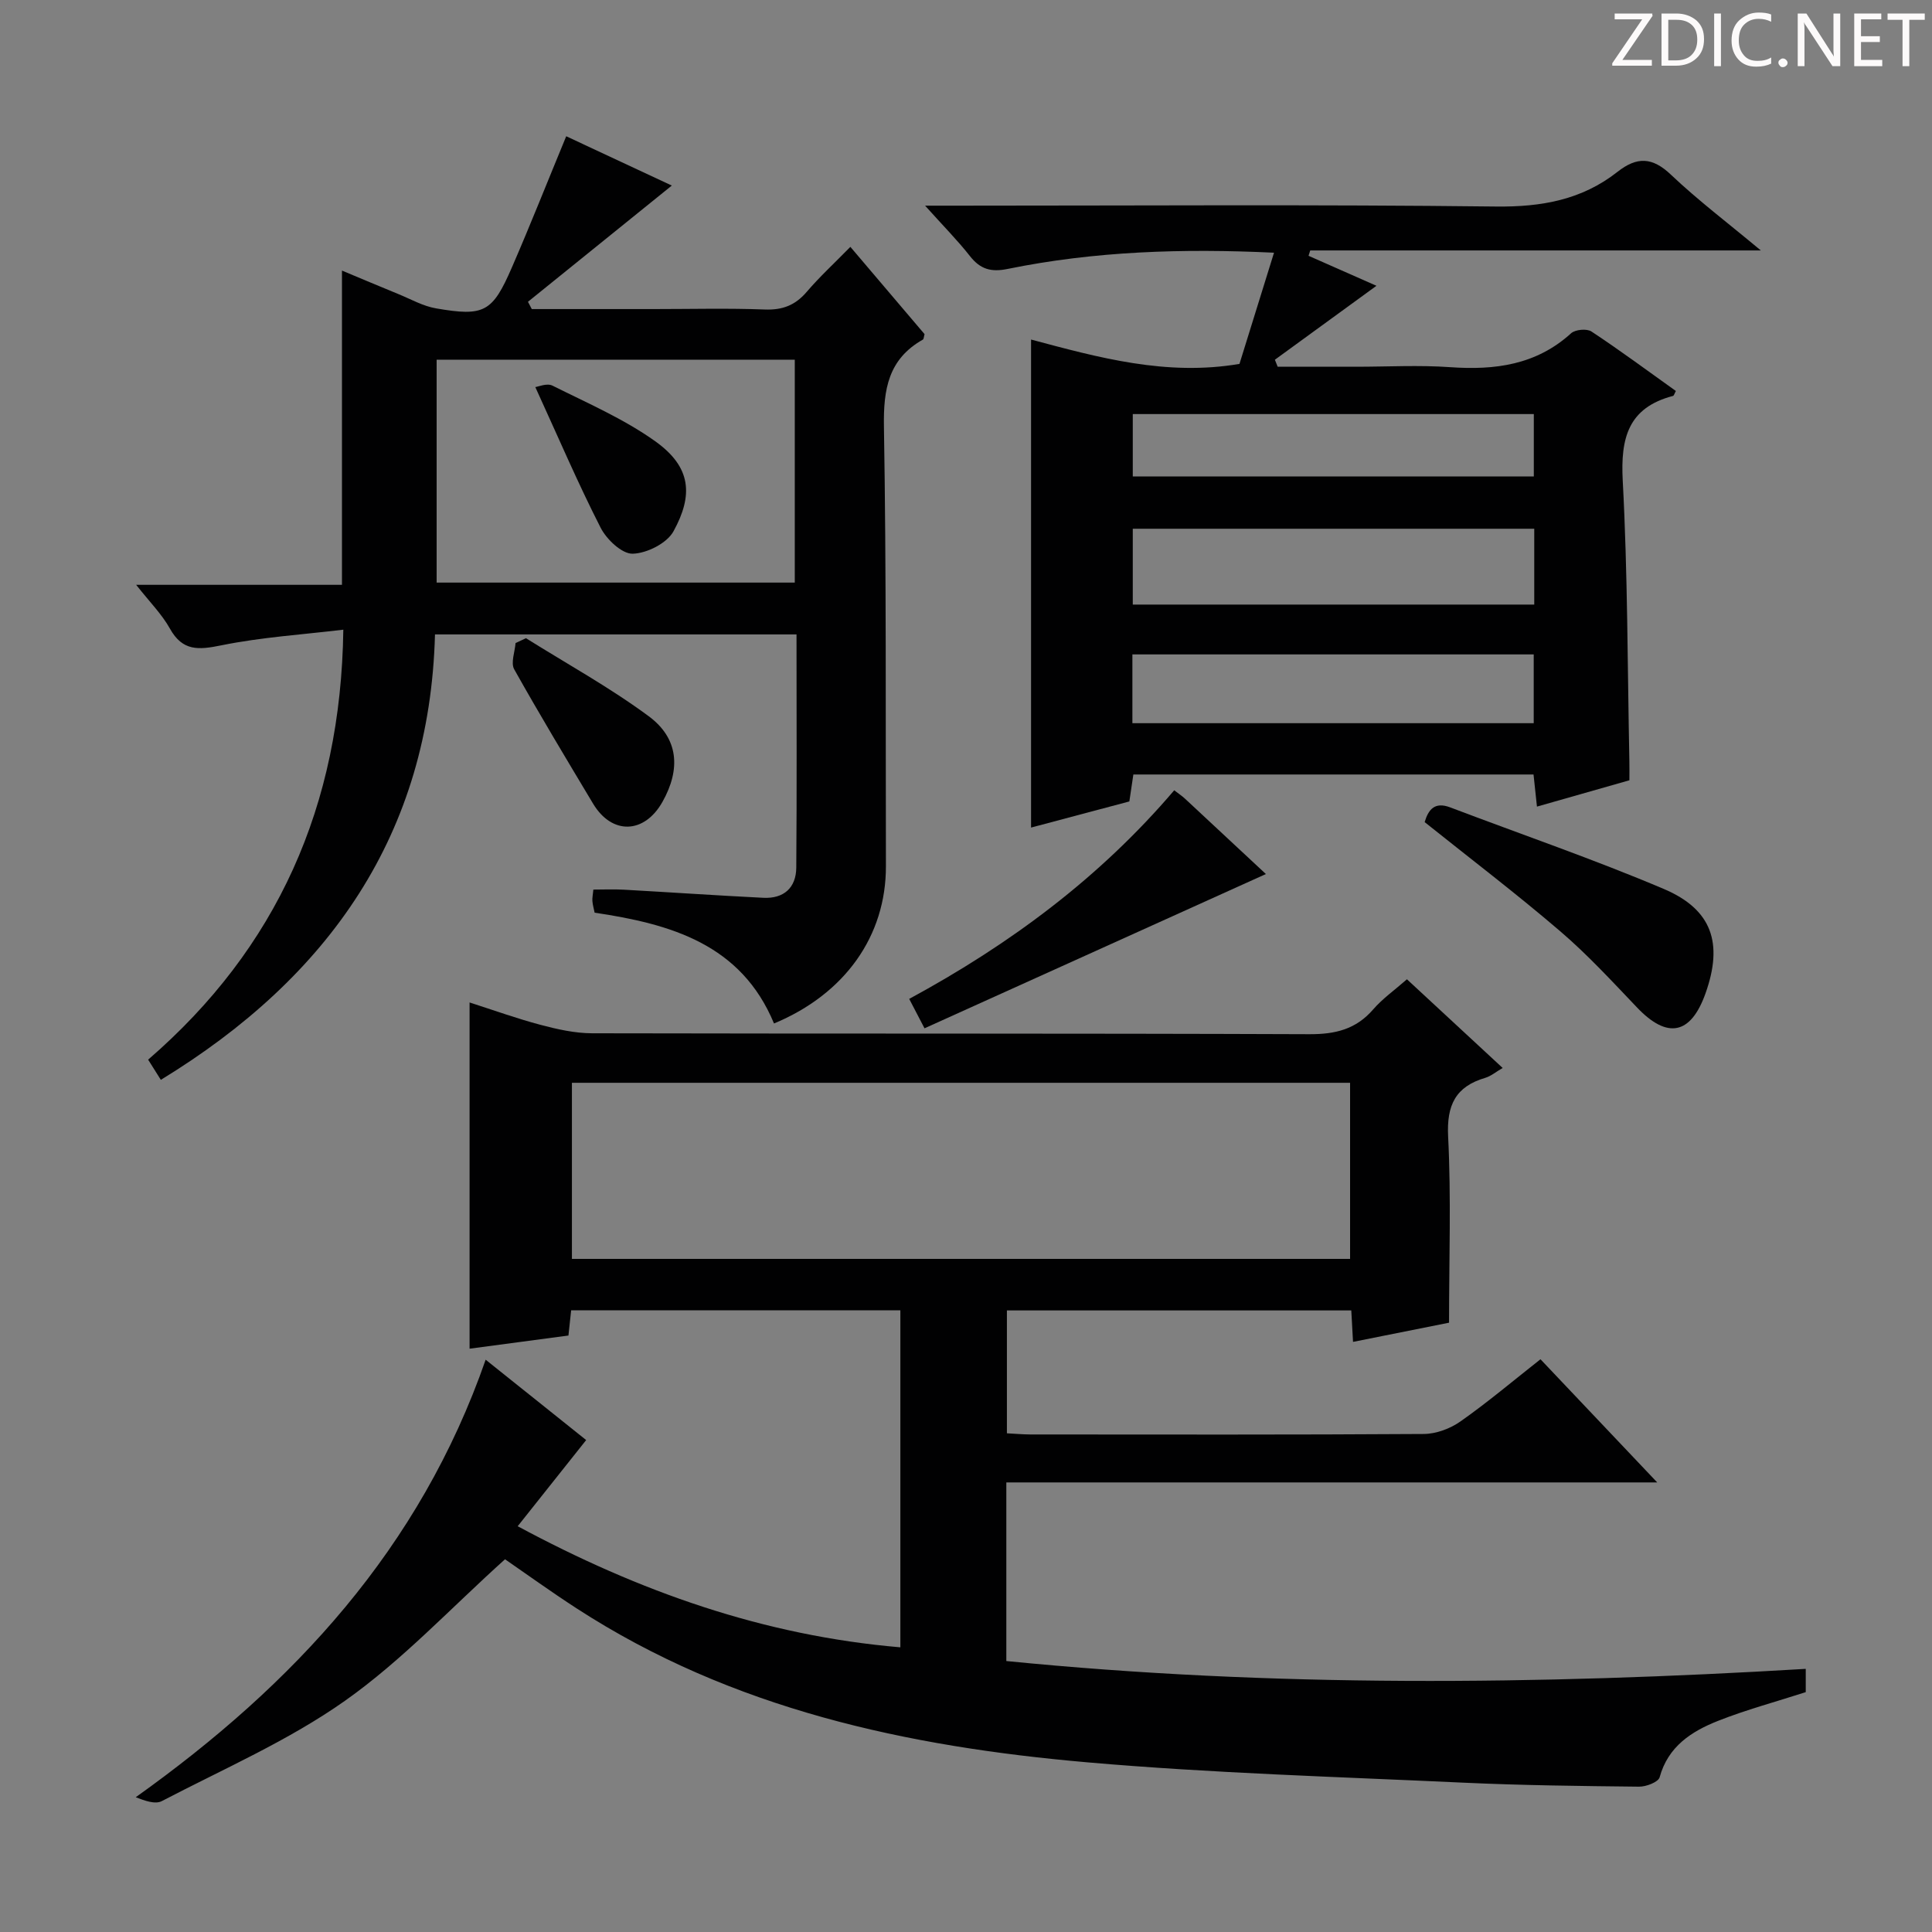 <svg enable-background="new 0 0 400 400" viewBox="0 0 400 400" xmlns="http://www.w3.org/2000/svg"><rect x="0" y="0" width="400" height="400" fill="#808080" stroke="none"/><g fill="#fcfafa"><path d="m342.2 3.2-6.3 9.2h6.1v1.2h-8.2v-.5l6.2-9.1h-5.7v-1.2h7.8v.4z"/><path d="m344 13.7v-10.9h3.1c1.6 0 3 .5 4.1 1.4 1.1 1 1.6 2.2 1.6 3.9s-.5 3-1.6 4-2.5 1.5-4.2 1.5h-3zm1.4-9.6v8.4h1.6c1.4 0 2.5-.4 3.2-1.1.8-.8 1.2-1.8 1.2-3.2s-.4-2.4-1.2-3.1-1.8-1-3.1-1z"/><path d="m356.3 2.8v10.9h-1.4v-10.9z"/><path d="m366.6 13.2c-.8.4-1.8.6-3 .6-1.6 0-2.8-.5-3.7-1.5s-1.4-2.3-1.4-3.9c0-1.7.5-3.2 1.6-4.2s2.4-1.6 4-1.6c1 0 1.9.1 2.6.4v1.5c-.8-.4-1.6-.6-2.6-.6-1.2 0-2.2.4-3 1.2s-1.1 1.9-1.1 3.3c0 1.3.4 2.3 1.1 3.1s1.6 1.1 2.8 1.1c1.1 0 2-.2 2.8-.7v1.3z"/><path d="m368.2 13c0-.3.1-.5.3-.6.2-.2.4-.3.6-.3.3 0 .5.1.7.3s.3.4.3.6-.1.5-.3.6c-.2.2-.4.3-.7.3s-.5-.1-.6-.3c-.2-.2-.3-.4-.3-.6z"/><path d="m381.1 13.7h-1.7l-5.5-8.4c-.2-.2-.3-.5-.4-.7 0 .2.1.8.1 1.5v7.6h-1.4v-10.9h1.8l5.3 8.3c.3.4.4.6.4.8 0-.3-.1-.8-.1-1.6v-7.5h1.4v10.9z"/><path d="m389.7 13.7h-5.8v-10.9h5.6v1.2h-4.2v3.5h3.9v1.2h-3.9v3.7h4.4z"/><path d="m398.4 4.1h-3.1v9.6h-1.4v-9.6h-3.1v-1.3h7.7v1.3z"/></g><path d="m373.86 345.52v4.82c-6.23 2.01-12.32 3.64-18.14 5.94-5.49 2.17-10.35 5.27-12.11 11.68-.27 1-2.79 1.97-4.26 1.95-12.15-.13-24.3-.27-36.43-.83-25.92-1.21-51.88-1.95-77.71-4.2-37.36-3.25-73.62-11-105.79-31.86-5.42-3.51-10.66-7.3-14.86-10.19-11.22 10.09-21.29 20.93-33.11 29.28-11.71 8.27-25.15 14.11-37.95 20.79-1.38.72-3.55-.09-5.4-.8 32.77-23.37 58.84-51.49 72.45-90.59 7.16 5.73 14.08 11.25 20.81 16.64-4.77 6-9.28 11.68-14.18 17.84 25.16 13.52 50.86 22.65 79.23 25.07 0-23.42 0-46.45 0-69.77-22.66 0-45.24 0-68.16 0-.17 1.59-.34 3.18-.56 5.22-6.87.91-13.69 1.82-20.47 2.72 0-24.03 0-47.55 0-71.68 4.99 1.6 9.78 3.33 14.68 4.63 3.48.92 7.11 1.74 10.68 1.75 49.5.11 99 0 148.5.19 5.38.02 9.64-1 13.22-5.13 1.94-2.24 4.43-3.99 6.99-6.24 6.57 6.08 12.98 12.02 19.82 18.36-1.44.84-2.43 1.69-3.56 2.03-6.2 1.82-8.06 5.65-7.73 12.18.64 12.6.19 25.26.19 38.53-5.89 1.18-12.78 2.55-19.88 3.97-.13-2.27-.23-4.24-.36-6.51-23.7 0-47.31 0-71.3 0v25.44c1.6.08 3.2.23 4.81.24 27.17.01 54.33.08 81.5-.1 2.57-.02 5.49-1.11 7.61-2.61 5.57-3.91 10.78-8.32 16.55-12.86 7.87 8.3 15.59 16.45 24.17 25.5-45.55 0-90.02 0-134.76 0v36.98c55.01 5.47 109.97 4.94 165.51 1.62zm-255.45-121.34v36.46h161.11c0-12.32 0-24.33 0-36.46-53.86 0-107.28 0-161.11 0z" fill="#010102"/><path d="m337.35 161.55c-6.46 1.84-12.63 3.6-19.14 5.45-.25-2.3-.46-4.35-.71-6.65-27.64 0-55.07 0-82.85 0-.25 1.71-.51 3.45-.83 5.58-6.71 1.78-13.51 3.59-20.35 5.41 0-33.81 0-67.06 0-101.04 13.93 3.72 28.01 7.62 43.15 5.04 2.3-7.41 4.69-15.09 7.15-23.02-18.88-.9-37.12-.32-55.15 3.36-3.41.7-5.65.08-7.78-2.63-2.55-3.25-5.48-6.2-9.31-10.47h6.71c37.17 0 74.33-.26 111.49.18 9.42.11 17.78-1.38 25.15-7.18 4.03-3.17 7.2-3.09 11.07.59 5.61 5.32 11.82 10.01 18.61 15.68-31.83 0-62.56 0-93.29 0-.12.37-.23.74-.35 1.11 4.81 2.13 9.62 4.25 14.06 6.21-6.99 5.09-14.01 10.2-21.03 15.31.19.48.39.96.58 1.45h16.24c6.5 0 13.03-.37 19.49.09 9.27.65 17.8-.46 25.02-7.02.86-.78 3.26-1 4.21-.37 5.95 3.93 11.68 8.18 17.48 12.32-.31.56-.4.97-.59 1.02-9.28 2.43-10.88 8.7-10.41 17.54 1.03 19.27.98 38.6 1.37 57.91.03 1.31.01 2.62.01 4.13zm-19.7-52.08c-28.06 0-55.6 0-83.12 0v15.7h83.12c0-5.39 0-10.36 0-15.7zm-83.2 40.26h83.09c0-4.83 0-9.39 0-14.24-27.8 0-55.31 0-83.09 0zm83.11-64c-27.79 0-55.31 0-83.03 0v12.92h83.03c0-4.44 0-8.52 0-12.92z" fill="#010102"/><path d="m33.3 223.57c-.78-1.24-1.47-2.34-2.63-4.18 26.65-23.04 39.91-52.5 40.41-89.02-8.39 1.01-16.95 1.55-25.26 3.24-4.71.96-8.02 1.26-10.65-3.48-1.67-2.99-4.19-5.5-6.98-9.05h42.61c0-22.04 0-43.42 0-65.06 3.7 1.54 7.65 3.22 11.62 4.84 2.61 1.06 5.16 2.53 7.88 2.99 9.96 1.71 11.65.8 15.68-8.48 3.83-8.81 7.36-17.75 11.25-27.16 7.15 3.34 14.6 6.82 21.86 10.21-9.97 8.06-19.88 16.06-29.78 24.06.26.5.53 1.01.79 1.51h25.26c7.67 0 15.34-.2 22.99.09 3.66.14 6.3-.88 8.67-3.65 2.68-3.14 5.74-5.95 9.04-9.32 5.4 6.35 10.42 12.26 15.36 18.07-.16.54-.15 1.02-.35 1.13-7.15 4.04-8.19 10.28-8.06 18.03.51 30.32.33 60.65.41 90.98.04 14.43-8.46 26.47-23.17 32.58-6.8-16.4-21.32-20.59-37.14-22.94-.17-.84-.4-1.62-.46-2.41-.05-.65.1-1.32.2-2.37 2.12 0 4.22-.1 6.31.02 9.63.54 19.25 1.2 28.88 1.68 4.23.21 6.78-2.07 6.82-6.24.13-15.97.05-31.95.05-48.29-24.99 0-49.55 0-74.85 0-1.09 41.28-21.84 70.91-56.76 92.22zm131.25-149.1c-24.92 0-49.57 0-74.15 0v46.15h74.15c0-15.53 0-30.75 0-46.15z" fill="#010102"/><path d="m294.96 170.21c.76-2.57 2.05-4.28 5.29-3.05 14.74 5.6 29.67 10.72 44.18 16.87 10.07 4.26 12.35 11.28 8.69 21.6-3.05 8.6-7.91 9.55-14.18 2.97-5.16-5.41-10.25-10.95-15.91-15.79-9.09-7.79-18.62-15.04-28.07-22.6z" fill="#010102"/><path d="m243.11 163.62c.94.73 1.62 1.17 2.21 1.72 5.71 5.3 11.4 10.62 16.77 15.62-23.52 10.63-46.87 21.18-70.68 31.94-1.23-2.37-2.1-4.04-3.17-6.09 20.96-11.36 39.51-25.16 54.87-43.19z" fill="#010102"/><path d="m108.89 132.13c8.51 5.33 17.36 10.2 25.41 16.15 6.22 4.59 6.66 10.97 2.86 17.73-3.76 6.69-10.48 6.88-14.38.36-5.52-9.22-11.07-18.43-16.32-27.8-.75-1.34.14-3.6.28-5.43.72-.34 1.44-.67 2.15-1.01z" fill="#010102"/><path d="m110.83 80.14c.59-.07 2.41-.87 3.55-.3 7.22 3.61 14.76 6.87 21.28 11.52 7.52 5.37 7.87 11.18 3.78 18.64-1.36 2.48-5.52 4.57-8.46 4.64-2.22.05-5.39-2.96-6.62-5.37-4.69-9.18-8.75-18.69-13.53-29.13z" fill="#010102"/></svg>